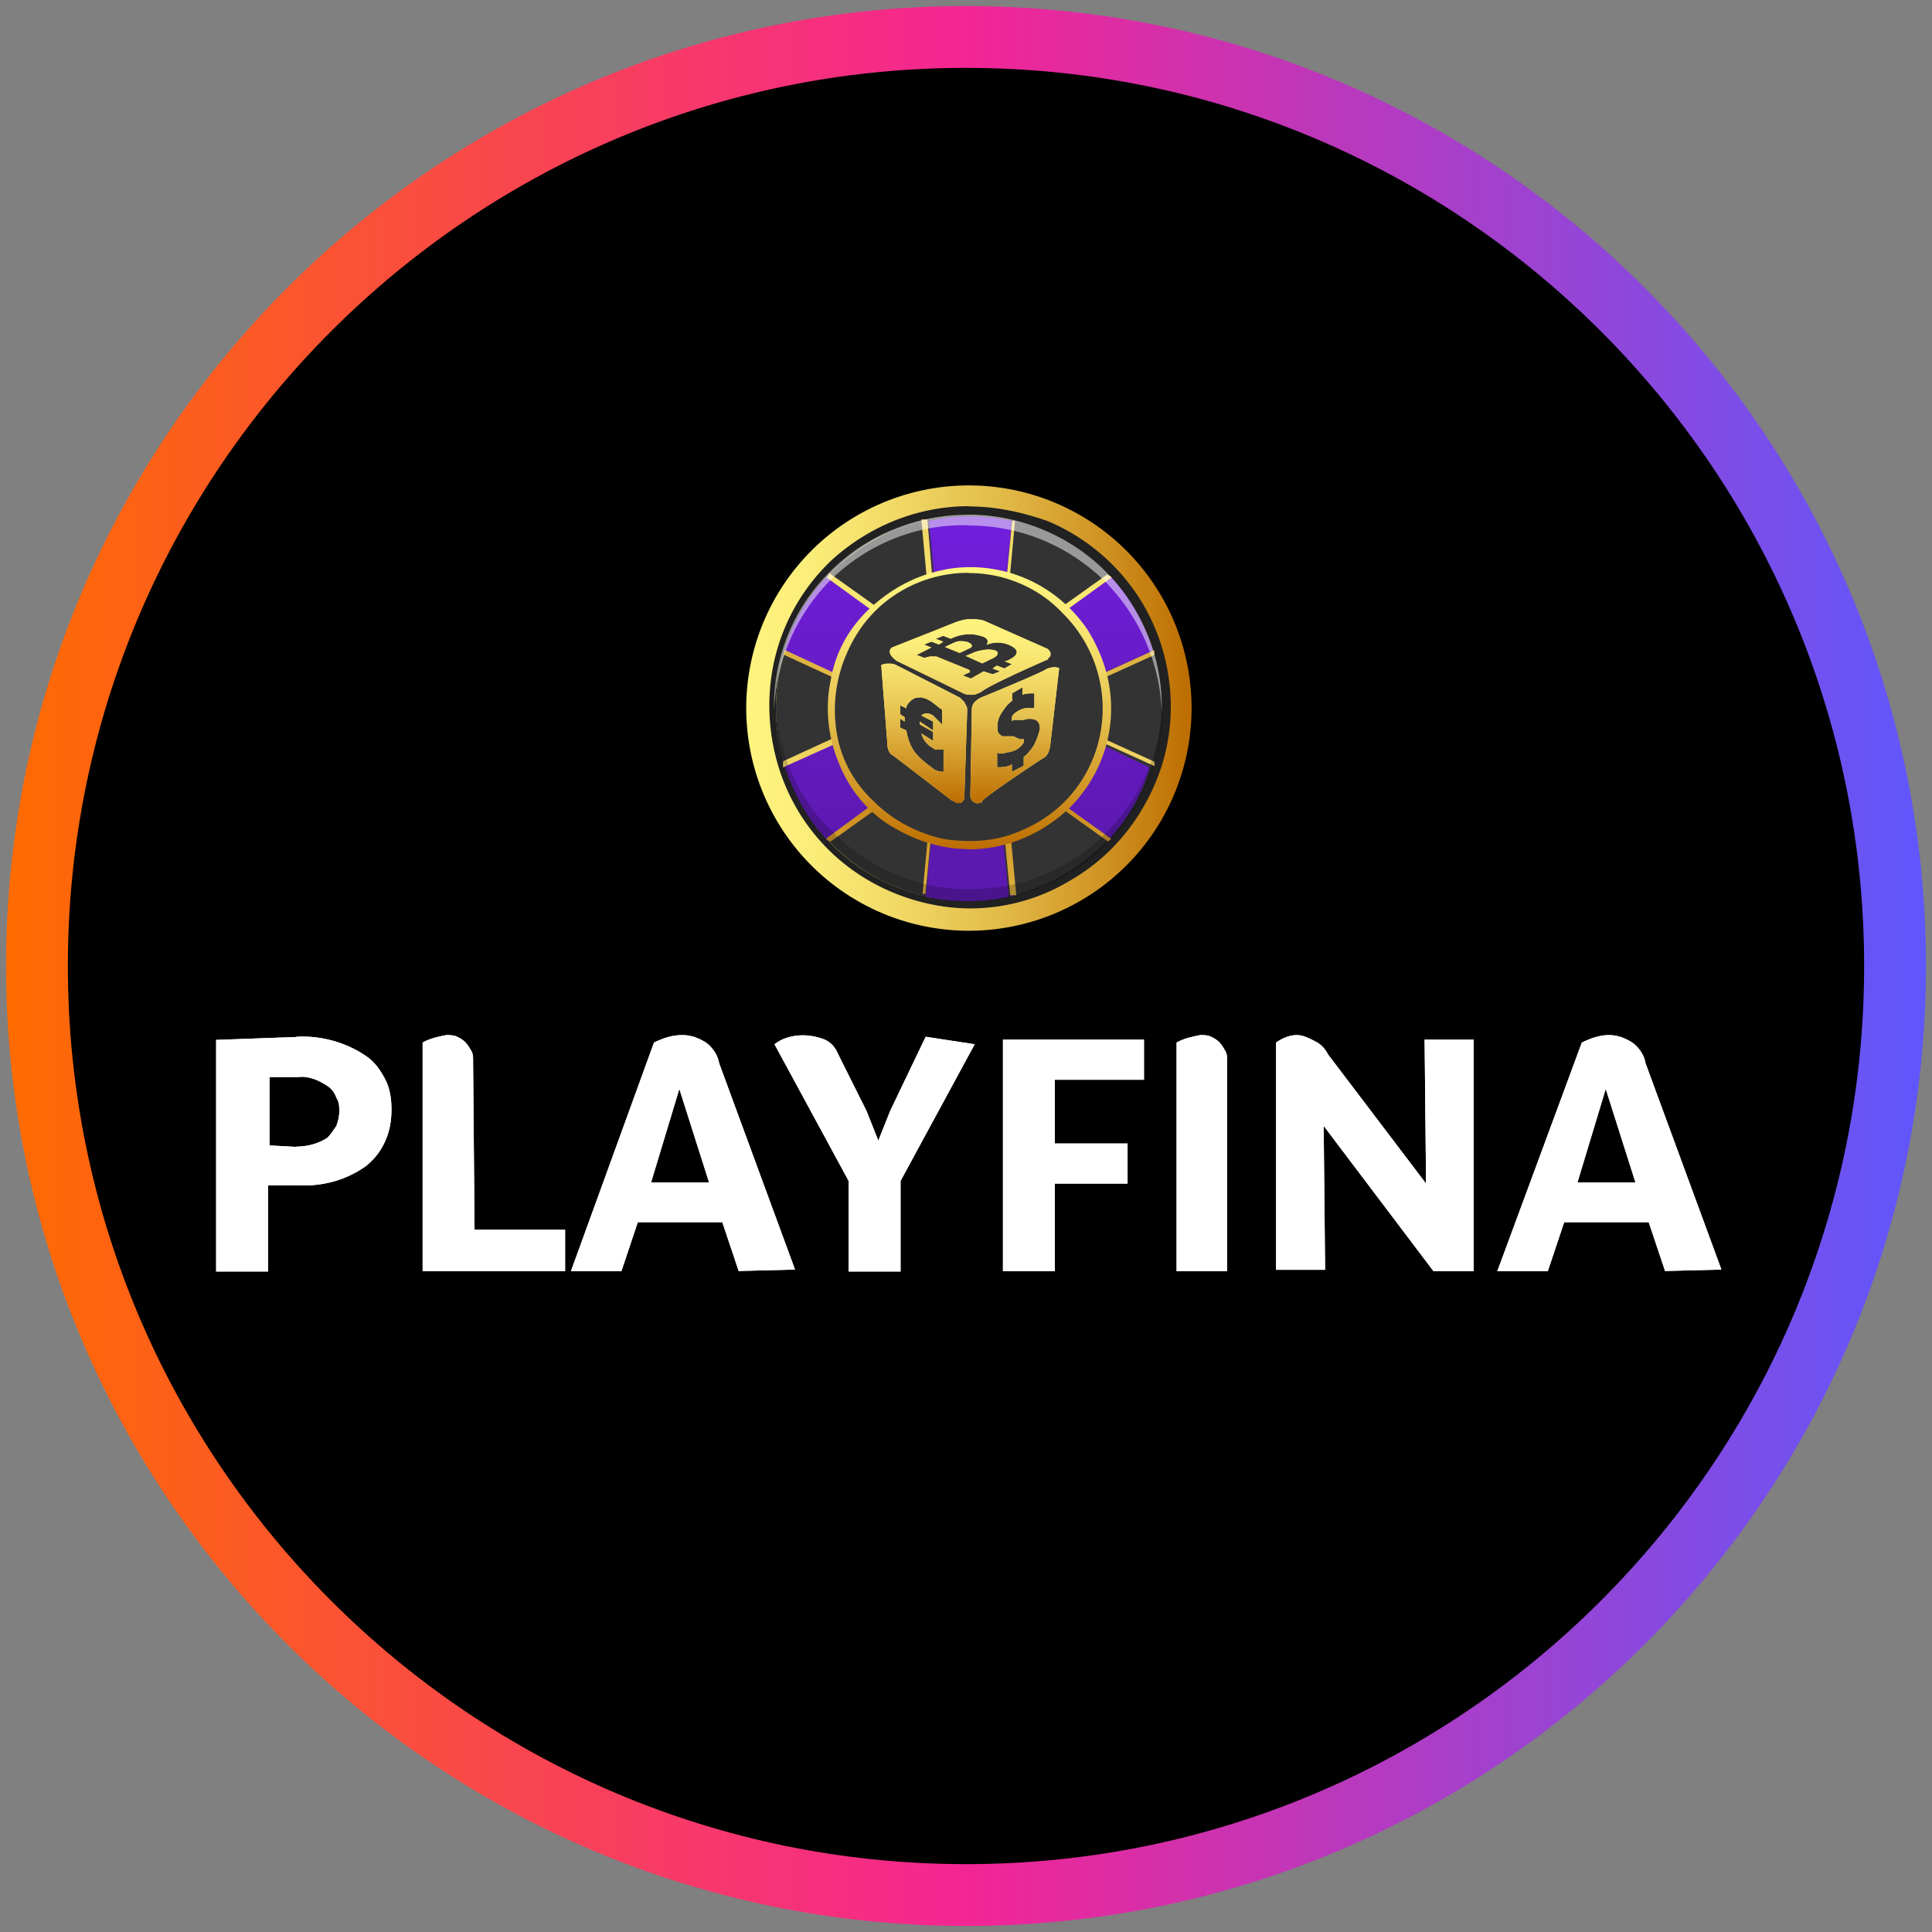 <?xml version="1.0" encoding="utf-8"?>
<svg xmlns="http://www.w3.org/2000/svg" height="80" width="80">
  <rect width="100%" height="100%" fill="#808080" stroke="none"/>
  <style>.V,.U{isolation:isolate}</style>
  <defs>
    <linearGradient gradientUnits="userSpaceOnUse" id="A" x1=".25" x2="79.75" y1="40" y2="40">
      <stop offset="0" stop-color="#ff6b00"/>
      <stop offset=".5" stop-color="#f42594"/>
      <stop offset="1" stop-color="#5f57fc"/>
    </linearGradient>
    <linearGradient gradientUnits="userSpaceOnUse" id="B" x1="49.34" x2="30.9" y1="29.32" y2="29.32">
      <stop offset="0" stop-color="#bd6d00"/>
      <stop offset=".19" stop-color="#cf9122"/>
      <stop offset=".44" stop-color="#e3bc4a"/>
      <stop offset=".67" stop-color="#f2da67"/>
      <stop offset=".86" stop-color="#fbed79"/>
      <stop offset="1" stop-color="#fff47f"/>
    </linearGradient>
    <linearGradient gradientUnits="userSpaceOnUse" id="C" x1="40.12" x2="40.12" y1="37.81" y2="20.82">
      <stop offset=".15" stop-color="#5c19b0"/>
      <stop offset="1" stop-color="#731ede"/>
    </linearGradient>
    <linearGradient href="#C" id="D" x1="45.16" x2="45.16"/>
    <linearGradient href="#B" id="E" x1="45.16" x2="45.16" y1="20.73" y2="37.9"/>
    <linearGradient href="#C" id="F" x1="43.71" x2="43.71"/>
    <linearGradient href="#B" id="G" x1="43.68" x2="43.68" y1="10.89" y2="28.06"/>
    <linearGradient href="#C" id="H" x1="36.55" x2="36.55"/>
    <linearGradient href="#B" id="I" x1="36.55" x2="36.55" y1="10.89" y2="28.07"/>
    <linearGradient href="#C" id="J" x1="35.14" x2="35.14"/>
    <linearGradient href="#B" id="K" x1="35.11" x2="35.11" y1="20.74" y2="37.91"/>
    <linearGradient href="#C" id="L" x1="36.52" x2="36.52"/>
    <linearGradient href="#B" id="M" x1="36.55" x2="36.55" y1="30.57" y2="47.74"/>
    <linearGradient href="#C" id="N" x1="43.62" x2="43.62"/>
    <linearGradient href="#B" id="O" x1="43.65" x2="43.65" y1="30.58" y2="47.75"/>
    <linearGradient href="#B" id="P" x1="40.15" x2="40.15" y1="35.16" y2="23.46"/>
    <radialGradient cx="-1043.79" cy="1462.89" fx="-1043.79" fy="1462.89" gradientTransform="translate(1272.81 -1699.62) scale(1.18)" gradientUnits="userSpaceOnUse" id="Q" r=".42">
      <stop offset="0" stop-color="#bd6d00"/>
      <stop offset=".19" stop-color="#cf9122"/>
      <stop offset=".44" stop-color="#e3bc4a"/>
      <stop offset=".67" stop-color="#f2da67"/>
      <stop offset=".86" stop-color="#fbed79"/>
      <stop offset="1" stop-color="#fff47f"/>
    </radialGradient>
    <radialGradient cx="-109.1" cy="1827.06" fx="-109.1" fy="1827.06" gradientTransform="translate(150.98 -1836.51) scale(1.02)" href="#Q" id="R"/>
    <radialGradient cx="-5628.41" cy="-353.94" fx="-5628.41" fy="-353.94" gradientTransform="translate(32120.27 2047.61) scale(5.7)" href="#Q" id="S"/>
    <radialGradient cx="-5638.21" cy="-355.96" fx="-5638.21" fy="-355.96" gradientTransform="translate(32235.7 2063.12) scale(5.71)" href="#Q" id="T"/>
    <radialGradient cx="-5722.92" cy="-389.8" fx="-5722.92" fy="-389.8" gradientTransform="translate(35349.49 2432.17) scale(6.17)" href="#Q" id="U"/>
    <linearGradient href="#B" id="V" x1="40.65" x2="40.65" y1="33.27" y2="25.63"/>
    <linearGradient href="#B" id="W" x1="39.69" x2="39.69" y1="33.27" y2="25.63"/>
    <linearGradient href="#B" id="X" x1="42.02" x2="42.02" y1="33.27" y2="25.63"/>
    <linearGradient href="#B" id="Y" x1="38.27" x2="38.27" y1="33.26" y2="25.62"/>
    <linearGradient href="#B" id="Z" x1="40.16" x2="40.16" y1="33.27" y2="25.63"/>
    <path d="M12.27,42.93c1.05-.06,2.09.25,2.89.8.37.25.61.61.8.98s.25.8.25,1.23-.06.86-.25,1.29-.43.74-.8,1.05c-.86.61-1.84.86-2.89.8h-1.17v3.57h-2.15v-9.59l3.32-.12h0ZM12.27,47.48c.43,0,.92-.12,1.29-.37.12-.12.25-.31.37-.49.06-.18.12-.37.12-.61,0-.18,0-.37-.12-.55-.06-.18-.18-.37-.37-.49-.37-.25-.8-.43-1.23-.37h-1.17v2.83l1.11.06h0Z" id="a"/>
    <path d="M19.65,50.92h3.75v1.72h-5.9v-9.47c.31-.18.68-.25.98-.31.12,0,.31,0,.43.06s.25.12.37.25.18.25.25.37.06.31.06.43l.06,6.95h0Z" id="b"/>
    <path d="M30.59 52.64l-.68-2.03h-3.5l-.68 2.03h-2.09l3.44-9.47c.37-.18.74-.31 1.17-.31.37 0 .68.12.98.31.25.18.49.49.55.86l3.14 8.54-2.34.06h0zm-3.63-3.68h2.4l-1.23-3.87-1.17 3.87z" id="c"/>
    <path d="M40.36,43.24l-3.07,5.66v3.75h-2.15v-3.75l-3.07-5.66c.31-.25.74-.37,1.17-.37.31,0,.61.06.92.18.25.12.43.31.55.61l1.17,2.34.49,1.23.49-1.23,1.47-3.07,2.03.31h0Z" id="d"/>
    <path d="M47.37,44.71h-3.69v2.64h3.01v1.66h-3.01v3.63h-2.15v-9.59h5.84v1.66h0Z" id="e"/>
    <path d="M50.87,52.64h-2.15v-9.47c.31-.18.68-.25.98-.31.12,0,.31,0,.43.06s.25.12.37.25.18.25.25.37.06.31.06.43v8.67h.06,0Z" id="f"/>
    <path d="M58.99,43.05h2.03v9.59h-1.66l-4.55-6.02.06,5.96h-2.03v-9.41c.25-.18.55-.31.86-.31.25,0,.49.12.74.25.25.12.43.31.55.55l4.06,5.35-.06-5.96h0Z" id="g"/>
    <path d="M68.95 52.64l-.68-2.03h-3.5l-.68 2.03H62l3.5-9.47c.37-.18.74-.31 1.11-.31s.68.12.98.31c.25.18.49.49.55.86l3.14 8.54-2.34.06zm-3.63-3.68h2.4l-1.23-3.87-1.17 3.87z" id="h"/>
    <path d="M41.04,27.29c.31-.12.37-.31.12-.37s-.49,0-.74.06l-.43.18.68.31.37-.18h0Z" id="i"/>
    <path d="M40.12,26.61c-.12-.06-.25-.06-.37-.06s-.25.06-.37.12l-.25.12.61.25.37-.18c.18-.06.18-.18,0-.25h0Z" id="j"/>
    <path d="M43.31 27.72c-.31.18-2.09.92-2.7 1.17-.12.06-.18.12-.25.18-.06.06-.12.18-.12.31v.06l-.06 3.5c0 .06 0 .12.06.18 0 .06.06.06.12.12.06 0 .12.06.18 0 .06 0 .12 0 .12-.06l.06-.06c.31-.31 2.46-1.72 2.46-1.72s.25-.06.31-.55l.37-3.2c0 .06-.12-.12-.55.06h0zm-.49 3.13c-.12.18-.25.37-.43.49v.37l-.49.25v-.31c-.18.12-.43.12-.61.12v-.61c.12.06.25.06.37 0a1.16 1.16 0 0 0 .43-.12c.18-.12.31-.25.31-.37v-.06h-.18l-.25-.12h-.43c-.06 0-.12-.06-.18-.12s-.06-.18-.06-.31c0-.18.06-.37.18-.55s.25-.37.43-.49v-.31l.43-.25v.31c.12-.06.31-.06.49-.06v.61h-.31c-.12 0-.25.06-.37.12-.18.12-.25.18-.25.31s0 .12.06.06h.43a.69.69 0 0 1 .49 0c.12.06.18.18.18.37-.06.25-.12.43-.25.68h0z" id="k"/>
    <path d="M39.75 28.89l-2.64-1.35c-.12-.06-.18-.06-.31-.06s-.18 0-.31.06l.25 3.2c0 .49.25.55.25.55l2.4 1.84.12.06c.06 0 .06.06.12.06h.12c.06 0 .06-.06.12-.06 0-.06.06-.06.06-.12l.12-3.63v-.06c0-.12-.06-.18-.12-.31l-.18-.18h0zm-.68 3.07c-.18 0-.37-.06-.49-.18-.25-.18-.49-.37-.68-.61s-.31-.55-.37-.92l-.25-.12v-.37l.18.12v-.18l-.18-.12v-.37l.25.12c0-.12.06-.18.12-.25s.12-.12.25-.18c.12 0 .25-.06.31 0 .12 0 .18.06.31.12.18.12.31.25.49.37V30l-.37-.37c-.18-.12-.37-.12-.49 0l.49.25v.37l-.55-.37V30l.55.31v.37l-.49-.31c.06.25.25.49.49.61.06.06.12.06.18.06h.25v.92h0z" id="l"/>
    <path d="M43.38 27.29c.06-.06.12-.12.12-.18s0-.12-.06-.18l-.06-.06-2.64-1.17c-.18-.06-.37-.06-.61-.06-.18 0-.37.06-.55.12l-2.64 1.05s-.31.18.18.55l2.77 1.35c.12.06.25.06.37.06s.25-.06.37-.12c.37-.31 2.77-1.35 2.77-1.35h0zm-3.2.8l-.31-.12.25-.12c.06 0 .06-.06 0-.12l-1.35-.55h-.25l-.25.06-.31-.12.61-.31-.31-.12.31-.12.31.12.18-.12-.31-.12.31-.12.31.12c.37-.18.8-.25 1.23-.12.25.06.37.18.25.37a1.22 1.22 0 0 1 .92 0c.43.18.49.43-.12.68h-.06l.31.12-.31.18-.31-.12-.18.12.31.12-.31.12-.37-.12-.55.31h0z" id="m"/>
  </defs>
  <circle cx="40" cy="40" r="38.47"/>
  <path d="M40 79.75C18.08 79.75.25 61.92.25 40S18.08.25 40 .25 79.75 18.08 79.75 40 61.92 79.75 40 79.75zm0-76.94C19.49 2.81 2.81 19.49 2.81 40S19.49 77.19 40 77.19 77.19 60.51 77.19 40 60.51 2.81 40 2.81z" fill="url(#A)"/>
  <g fill="#fff">
    <use href="#a"/>
    <use href="#b"/>
    <use href="#c"/>
    <use href="#d"/>
    <use href="#e"/>
    <use href="#f"/>
    <use href="#g"/>
    <use href="#h"/>
    <use href="#a"/>
    <use href="#b"/>
    <use href="#c"/>
    <use href="#d"/>
    <use href="#e"/>
    <use href="#f"/>
    <use href="#g"/>
    <use href="#h"/>
  </g>
  <path d="M40.12 38.54a9.21 9.21 0 1 0 0-18.44 9.21 9.21 0 1 0 0 18.44h0z" fill="url(#B)"/>
  <path d="M40.12 37.31c4.43 0 7.99-3.57 7.99-7.99a7.98 7.98 0 1 0-15.98 0 7.98 7.98 0 0 0 7.99 7.99z" fill="#333"/>
  <path d="M40.12 21.33a8 8 0 0 1 4.43 1.35c1.29.86 2.34 2.15 2.95 3.57.61 1.47.74 3.07.43 4.61s-1.05 2.95-2.21 4.06c-1.11 1.11-2.52 1.91-4.06 2.21-1.54.31-3.14.18-4.61-.43s-2.7-1.6-3.57-2.95c-.86-1.35-1.35-2.83-1.35-4.43 0-1.05.18-2.09.61-3.07s.98-1.84 1.72-2.58 1.6-1.35 2.58-1.72c.98-.43 2.03-.61 3.07-.61h0zm0-.37c-2.09 0-4.06.8-5.59 2.15a8.22 8.22 0 0 0-2.64 5.35c-.18 2.03.37 4.12 1.6 5.78s3.01 2.77 5.04 3.2 4.12.06 5.9-1.05c1.78-1.05 3.07-2.77 3.69-4.73.61-1.97.43-4.12-.43-5.96s-2.4-3.32-4.3-4.12h0c-1.05-.37-2.15-.61-3.26-.61h0z" fill="#212121"/>
  <path d="M47.74,26.92c-.37-1.11-.92-2.15-1.72-3.01l-4.67,3.38.55-5.72c-1.17-.25-2.34-.25-3.44,0l.55,5.72-4.8-3.38c-.8.86-1.41,1.91-1.72,3.01l5.29,2.4-5.29,2.4c.37,1.11.92,2.15,1.72,3.01l4.67-3.32-.55,5.72c1.17.25,2.34.25,3.44,0l-.55-5.72,4.67,3.38c.8-.86,1.41-1.91,1.72-3.01l-5.16-2.46,5.29-2.4h0Z" fill="url(#C)"/>
  <path d="M47.74,27.04v-.12l-5.23,2.4,5.29,2.4v-.12l-5.1-2.27,5.04-2.27h0Z" fill="url(#D)"/>
  <path d="M47.8,27.1v-.18l-5.29,2.4,5.29,2.4v-.18l-4.86-2.21,4.86-2.21Z" fill="url(#E)"/>
  <path d="M46.02,23.91l-.06-.06-4.49,3.2.55-5.53h-.06l-.55,5.72,4.61-3.32h0Z" fill="url(#F)"/>
  <path d="M45.96,23.85l-.12-.06-4.3,3.07.49-5.29h-.12l-.55,5.72,4.67-3.38-.06-.06h0Z" fill="url(#G)"/>
  <path d="M38.4,21.51h-.12l.55,5.53-4.55-3.2-.06.06,4.67,3.38-.49-5.78h0Z" fill="url(#H)"/>
  <path d="M38.4,21.51h-.25l.49,5.29-4.3-3.07-.06.12-.06.06,4.67,3.38-.49-5.78Z" fill="url(#I)"/>
  <path d="M32.49,26.92v.12l5.04,2.27-5.04,2.27v.12l5.29-2.4-5.29-2.4h0Z" fill="url(#J)"/>
  <path d="M32.49,26.92v.12l-.06.06,4.8,2.21-4.8,2.21v.25l5.35-2.4-5.29-2.46h0Z" fill="url(#K)"/>
  <path d="M34.21,34.73l.06.06,4.49-3.26-.55,5.53h.06l.55-5.72-4.61,3.38h0Z" fill="url(#L)"/>
  <path d="M34.21,34.73l.06.06.12.06,4.3-3.07-.49,5.23h.12l.55-5.72-4.67,3.44h0Z" fill="url(#M)"/>
  <path d="M41.84,37.12h.12l-.55-5.59,4.49,3.2.06-.06-4.67-3.38.55,5.84h0Z" fill="url(#N)"/>
  <path d="M41.28 31.35l.55 5.72h.25l-.49-5.29 4.3 3.07.06-.06.06-.06-4.73-3.38z" fill="url(#O)"/>
  <path d="M40.12,35.03c3.14,0,5.72-2.58,5.72-5.72s-2.58-5.72-5.72-5.72-5.72,2.58-5.72,5.72,2.58,5.72,5.72,5.72Z" fill="#333"/>
  <path d="M40.12 35.16c-1.17 0-2.27-.37-3.26-.98s-1.72-1.54-2.15-2.64c-.43-1.05-.55-2.27-.31-3.38.18-1.11.74-2.15 1.6-2.95s1.84-1.35 3.01-1.6c1.11-.25 2.34-.12 3.38.31 1.05.43 1.97 1.17 2.64 2.15.61.98.98 2.09.98 3.26 0 1.54-.61 3.01-1.72 4.12-1.17 1.11-2.64 1.72-4.18 1.72zm0-11.44a5.48 5.48 0 0 0-3.07.92c-.92.61-1.6 1.47-2.03 2.52a5.82 5.82 0 0 0-.37 3.2c.18 1.11.74 2.09 1.54 2.83.8.8 1.78 1.29 2.83 1.54 1.11.18 2.21.12 3.2-.31 1.05-.43 1.91-1.11 2.52-2.03s.92-1.97.92-3.07A5.56 5.56 0 0 0 44 25.39c-.98-1.05-2.4-1.66-3.87-1.66h0z" fill="url(#P)"/>
  <path class="U" d="M40.12 21.76c2.09 0 4.06.8 5.59 2.27 1.47 1.47 2.34 3.44 2.4 5.53v-.25c0-2.15-.86-4.18-2.34-5.66s-3.57-2.34-5.66-2.34-4.18.8-5.72 2.34a7.84 7.84 0 0 0-2.34 5.66v.18a8.11 8.11 0 0 1 2.4-5.53c1.54-1.47 3.57-2.27 5.66-2.21h0z" fill="#fff" opacity=".5"/>
  <path class="V" d="M40.12,36.82c-2.09,0-4.06-.8-5.53-2.27-1.54-1.41-2.4-3.38-2.46-5.47v.25c0,2.15.86,4.18,2.34,5.66,1.47,1.47,3.57,2.34,5.66,2.34s4.18-.86,5.66-2.34,2.34-3.57,2.34-5.66v-.25c-.06,2.09-.92,4.06-2.46,5.53-1.41,1.41-3.44,2.21-5.53,2.21h0Z" opacity=".2"/>
  <use fill="url(#Q)" href="#i"/>
  <use fill="url(#R)" href="#j"/>
  <use fill="url(#S)" href="#k"/>
  <use fill="url(#T)" href="#l"/>
  <use fill="url(#U)" href="#m"/>
  <use fill="url(#V)" href="#i"/>
  <use fill="url(#W)" href="#j"/>
  <use fill="url(#X)" href="#k"/>
  <use fill="url(#Y)" href="#l"/>
  <use fill="url(#Z)" href="#m"/>
</svg>
